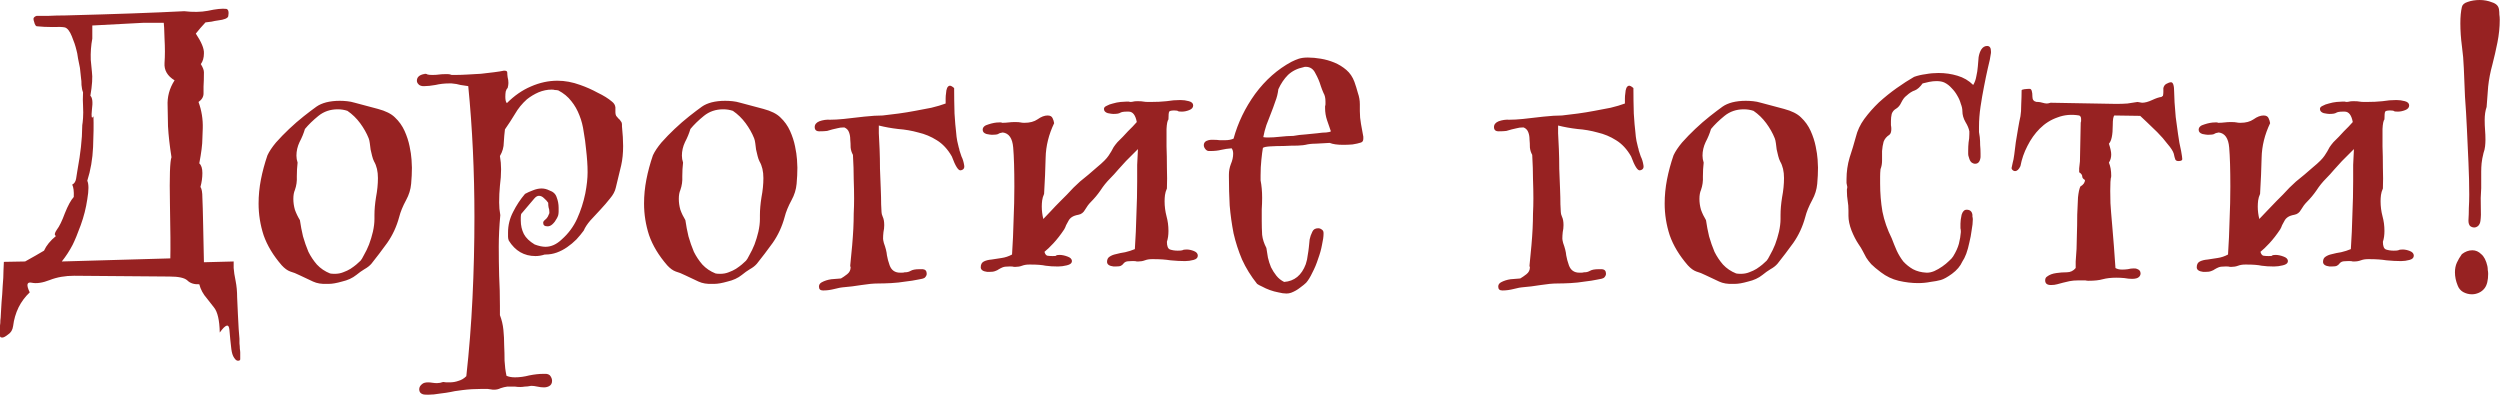 <?xml version="1.0" encoding="UTF-8"?> <svg xmlns="http://www.w3.org/2000/svg" width="6473" height="1022" viewBox="0 0 6473 1022" fill="none"><path d="M441 669C441.667 643 441.333 595.667 440 527C438.667 457.667 440 417.667 444 407C439.333 377.667 436.333 351 435 327C434.333 303 434 285.667 434 275C432.667 251 438.667 228.667 452 208C433.333 196.667 424.667 181.667 426 163C427.333 144.333 427.333 123.333 426 100C425.333 76 424.667 62.333 424 59H372L239 66C239 76.667 239 88 239 100C235.667 117.333 234.333 135.667 235 155C235.667 161.667 236.667 172 238 186C240 200 238.667 220.667 234 248C239.333 252.667 240.667 264.667 238 284C236 303.333 237.333 309 242 301C242.667 323.667 242.333 350.333 241 381C239.667 411.667 234.667 440.667 226 468C230 476.667 230 492.667 226 516C222.667 538.667 217 561 209 583C201 605 194 622 188 634C180 649.333 170.667 663.667 160 677L441 669ZM507 87C521.667 109 528.667 126 528 138C528 149.333 525.333 158.667 520 166C525.333 174.667 528 181.667 528 187C528 201.667 527.667 214 527 224C527 226.667 527 232.667 527 242C527 250.667 522.667 258 514 264C522 286 525.667 308.667 525 332C525 334.667 524.667 343.667 524 359C524 373.667 521.333 395 516 423C521.333 427.667 524 436 524 448C524 460 522.333 472 519 484C522.333 488.667 524 498 524 512C524.667 525.333 525.333 549 526 583C526.667 617 527.333 649 528 679L605 677C605 679 605 684.667 605 694C605.667 703.333 607.333 714.333 610 727C612.667 740.333 614 754.667 614 770C614.667 785.333 615.333 800 616 814C616.667 828 617.333 840.667 618 852C618.667 863.333 619.333 871.667 620 877C620 880.333 620 884.333 620 889C620.667 894.333 621 899 621 903C621.667 907 622 910.333 622 913C622 916.333 622 917.667 622 917C622 923 622 927.333 622 930C622 932.667 620 934 616 934C612.667 934 609.333 931.333 606 926C602.667 921.333 600.333 914 599 904C597 887.333 595.333 870.667 594 854C592.667 837.333 584.333 839.667 569 861C568.333 829 563.333 807.333 554 796C545.333 784.667 539.333 777 536 773C526 761.667 519.333 749.333 516 736C502.667 736.667 492.333 733.333 485 726C477.667 719.333 462.333 716 439 716L192 714C168.667 714 147.667 717.667 129 725C110.333 732.333 94.667 734.667 82 732C69.333 729.333 67.667 737.667 77 757C65 768.333 55.333 781.333 48 796C40.667 811.333 36 827.333 34 844C32.667 854 28.333 861.333 21 866C14.333 871.333 9.333 874 6 874C2 874 3.7998e-07 872.667 3.7998e-07 870C3.7998e-07 867.333 3.7998e-07 863 3.7998e-07 857C3.7998e-07 857.667 3.7998e-07 856.333 3.7998e-07 853C3.7998e-07 850.333 3.7998e-07 847 3.7998e-07 843C0.667 839 1 834.333 1 829C1.667 824.333 2 820.333 2 817C2.667 809 3.333 797.667 4 783C5.333 769 6.333 754.667 7 740C8.333 725.333 9 712.333 9 701C9.667 689 10 681.333 10 678L65 677C84.333 666.333 100.667 657 114 649C120 635.667 130.333 623 145 611C140.333 609 141 603.667 147 595C153.667 586.333 160.667 572 168 552C176 532 183.667 518 191 510C191.667 495.333 190.333 484.667 187 478C192.333 475.333 195.667 470.333 197 463C198.333 455 199.333 448.667 200 444C202.667 428.667 204.667 416.667 206 408C208.667 390.667 210.667 372.333 212 353C212 346.333 212.333 336.667 213 324C213.667 320.667 214.333 314.667 215 306C215.667 297.333 215.667 286.333 215 273C214.333 265 214.333 253.667 215 239C213 234.333 211.667 228 211 220C211 212 210.667 206.667 210 204C209.333 196.667 208.333 187.333 207 176C205.667 169.333 204 161 202 151C200.667 141 199.333 134 198 130C195.333 118.667 191.333 106.667 186 94C180.667 80.667 174.667 73 168 71C162 69.667 151.333 69.333 136 70C121.333 70 107.667 69.333 95 68C93 67.333 91.333 65.333 90 62C88.667 58 87.667 54.667 87 52C85.667 46.667 88.333 43 95 41H98C105.333 41 115 41 127 41C139.667 40.333 153.333 40 168 40C296.667 36.667 399.667 33 477 29C499.667 31.667 520 31.333 538 28C559.333 23.333 575.333 21.667 586 23C591.333 24.333 593 30.667 591 42C589.667 47.333 580.667 51 564 53C558.667 53.667 553.333 54.667 548 56C542.667 56.667 537.333 57.333 532 58C522.667 68 514.333 77.667 507 87ZM978.531 461C978.531 443.667 975.198 429.333 968.531 418C966.531 414 964.865 409.333 963.531 404C962.198 398.667 960.865 393 959.531 387C958.865 381 958.198 375.667 957.531 371C956.865 365.667 955.865 361.333 954.531 358C949.198 344.667 941.865 331.667 932.531 319C923.198 306.333 912.198 295.667 899.531 287C891.531 284.333 883.198 283 874.531 283C855.198 283 838.531 288.667 824.531 300C810.531 311.333 798.865 322.667 789.531 334C786.198 345.333 781.531 356.667 775.531 368C770.198 379.333 767.531 391 767.531 403C767.531 409 768.531 415 770.531 421C769.198 432.333 768.531 444.333 768.531 457C769.198 469 767.531 480.667 763.531 492C760.865 498 759.531 505.667 759.531 515C759.531 524.333 760.865 533.667 763.531 543C766.865 552.333 771.198 561.333 776.531 570C778.531 584 781.198 598 784.531 612C788.531 626 793.198 639.333 798.531 652C804.531 664 811.865 675 820.531 685C829.865 695 841.198 702.667 854.531 708C857.198 708.667 861.198 709 866.531 709C874.531 709 881.865 707.667 888.531 705C895.865 702.333 902.198 699.333 907.531 696C913.531 692 918.531 688.333 922.531 685C927.198 681 930.865 677.667 933.531 675C935.531 673 938.531 668 942.531 660C947.198 652 951.531 643 955.531 633C959.531 622.333 962.865 611.333 965.531 600C968.198 588 969.531 577 969.531 567V563V557C969.531 543 970.865 527.667 973.531 511C976.865 493.667 978.531 477 978.531 461ZM1066.53 434C1066.53 447.333 1065.86 461.333 1064.53 476C1063.2 490.667 1058.86 504.667 1051.53 518C1042.86 534 1036.86 548.667 1033.53 562C1026.86 586.667 1016.53 609 1002.53 629C988.531 648.333 974.865 666.333 961.531 683C956.865 688.333 950.865 693 943.531 697C936.865 701 929.865 706 922.531 712C912.531 720 900.198 725.667 885.531 729C871.531 733 860.198 735 851.531 735H846.531C832.531 735.667 820.531 733.667 810.531 729C801.198 724.333 789.865 719 776.531 713C767.198 708.333 758.865 705 751.531 703C744.198 700.333 736.865 695 729.531 687C707.531 661.667 691.865 635.667 682.531 609C673.865 582.333 669.531 555 669.531 527C669.531 506.333 671.531 485.667 675.531 465C679.531 444.333 685.198 423.333 692.531 402C697.198 392 704.531 381 714.531 369C725.198 357 736.531 345.333 748.531 334C761.198 322 773.865 311 786.531 301C799.198 291 810.198 282.667 819.531 276C826.198 271.333 834.531 267.667 844.531 265C855.198 262.333 866.865 261 879.531 261C885.531 261 891.865 261.333 898.531 262C905.198 262.667 911.865 264 918.531 266C938.531 271.333 958.531 276.667 978.531 282C998.531 287.333 1013.2 294.667 1022.53 304C1033.2 314 1041.53 325.667 1047.53 339C1053.53 352.333 1057.86 365.667 1060.53 379C1063.2 391.667 1064.86 403 1065.53 413C1066.2 423 1066.53 430 1066.53 434ZM1613.4 378C1613.4 396.667 1611.73 413.333 1608.4 428C1605.07 442.667 1600.4 462 1594.4 486C1592.4 495.333 1587.4 504.667 1579.4 514C1572.07 523.333 1563.73 533 1554.4 543C1545.73 552.333 1537.07 561.667 1528.4 571C1520.4 580.333 1514.73 589 1511.4 597C1506.07 604.333 1499.73 612 1492.4 620C1485.07 627.333 1477.07 634 1468.4 640C1459.73 646 1450.73 650.667 1441.4 654C1432.07 657.333 1422.4 659 1412.4 659H1410.4C1406.4 660.333 1402.4 661.333 1398.4 662C1394.4 662.667 1390.4 663 1386.4 663C1357.07 663 1334.07 649.667 1317.4 623C1316.07 619.667 1315.4 616.333 1315.4 613C1315.4 609 1315.4 605.333 1315.4 602C1315.4 583.333 1319.73 565.667 1328.4 549C1337.07 531.667 1347.4 516 1359.4 502C1365.4 498.667 1372.07 495.667 1379.4 493C1387.4 489.667 1395.07 488 1402.4 488C1409.07 488 1415.73 489.667 1422.4 493C1432.4 496.333 1438.73 502.333 1441.4 511C1444.73 519.667 1446.4 528.667 1446.4 538C1446.4 541.333 1446.4 544.667 1446.4 548C1446.4 550.667 1446.07 553.667 1445.4 557C1444.07 561.667 1441.07 567.333 1436.4 574C1431.73 580 1427.4 583.667 1423.4 585C1422.07 585.667 1420.07 586 1417.4 586C1410.07 586 1406.4 583 1406.4 577C1406.4 574.333 1407.73 572 1410.4 570C1414.4 566.667 1417.07 563.667 1418.4 561C1419.73 558.333 1421.07 555.333 1422.4 552V549C1422.4 544.333 1421.73 540.333 1420.4 537C1419.73 533.667 1419.4 529.667 1419.4 525C1416.73 521 1413.07 517 1408.4 513C1404.4 509 1400.07 507 1395.4 507C1391.4 507 1387.4 509.333 1383.4 514L1349.4 554C1348.73 557.333 1348.4 560.333 1348.4 563C1348.4 565 1348.4 567.667 1348.4 571C1348.4 583.667 1351.07 595.333 1356.4 606C1361.73 616 1371.07 625 1384.4 633C1395.07 637 1404.4 639 1412.4 639C1427.07 639 1441.07 632.667 1454.4 620C1471.73 604.667 1485.07 586.667 1494.4 566C1503.73 545.333 1510.73 523.667 1515.4 501C1519.4 480.333 1521.4 462 1521.4 446C1521.4 436.667 1521.07 427.333 1520.4 418C1519.73 408 1518.73 397.333 1517.4 386C1516.07 371.333 1514.07 356.667 1511.4 342C1509.4 326.667 1505.73 312.333 1500.4 299C1495.07 285 1488.07 272.667 1479.4 262C1470.73 250.667 1459.4 241.333 1445.4 234C1442.07 233.333 1439.07 233 1436.4 233C1434.4 232.333 1431.73 232 1428.4 232C1417.07 232 1405.73 234.333 1394.4 239C1383.73 243.667 1373.73 249.667 1364.4 257C1351.73 268.333 1341.4 281 1333.4 295C1325.4 308.333 1316.73 321.667 1307.4 335C1306.07 345.667 1305.07 357 1304.4 369C1304.4 381 1301.07 392.667 1294.4 404C1296.4 415.333 1297.4 426.667 1297.4 438C1297.4 452 1296.4 466.333 1294.4 481C1293.07 495 1292.4 509.333 1292.4 524C1292.4 535.333 1293.4 546.333 1295.4 557C1294.07 571 1293.07 585 1292.4 599C1291.73 612.333 1291.4 625.667 1291.4 639C1291.4 664.333 1291.73 689.333 1292.4 714C1293.73 738.667 1294.4 764.667 1294.4 792V816C1299.07 828 1302.07 840.667 1303.4 854C1304.73 867.333 1305.4 880.667 1305.4 894C1306.07 907.333 1306.4 920.667 1306.4 934C1307.07 947.333 1308.73 960.333 1311.4 973C1317.4 975.667 1324.73 977 1333.4 977C1345.4 977 1357.73 975.333 1370.4 972C1383.73 969.333 1395.73 968 1406.4 968H1414.4C1419.73 968.667 1423.4 970.667 1425.4 974C1428.07 978 1429.4 982 1429.4 986C1429.4 992.667 1426.73 997.333 1421.4 1000C1417.4 1002 1413.07 1003 1408.4 1003C1403.07 1003 1397.4 1002.33 1391.4 1001C1385.4 999.667 1380.07 999 1375.4 999C1368.73 1000.33 1363.07 1001 1358.4 1001C1354.4 1001.67 1350.73 1002 1347.4 1002C1342.07 1002 1337.4 1001.67 1333.4 1001C1330.07 1001 1325.73 1001 1320.4 1001H1313.4C1308.07 1001.67 1302.4 1003 1296.4 1005C1291.07 1007.67 1285.4 1009 1279.4 1009H1276.4C1271.73 1008.33 1267.07 1007.67 1262.4 1007C1257.73 1007 1252.73 1007 1247.4 1007C1230.07 1007 1213.4 1008 1197.4 1010C1181.4 1012 1171.07 1013.67 1166.4 1015C1159.73 1016.33 1150.73 1017.67 1139.4 1019C1128.07 1021 1117.73 1022 1108.4 1022C1101.73 1022 1097.4 1021.67 1095.4 1021C1088.73 1019 1085.4 1014.67 1085.4 1008C1085.4 1002.67 1088.07 998 1093.4 994C1096.73 991.333 1101.73 990 1108.4 990C1111.73 990 1115.4 990.333 1119.4 991C1123.4 991.667 1127.4 992 1131.4 992C1136.73 992 1142.07 991 1147.4 989C1150.73 989.667 1153.4 990 1155.4 990C1158.07 990 1161.07 990 1164.4 990C1172.4 990 1180.07 988.667 1187.4 986C1194.73 984 1201.4 980 1207.4 974C1214.73 908 1220.07 840.333 1223.4 771C1226.73 701.667 1228.4 632 1228.4 562C1228.4 503.333 1227.07 445.667 1224.4 389C1221.73 332.333 1217.73 277 1212.4 223C1206.4 222.333 1199.73 221.333 1192.4 220C1185.73 218 1178.07 216.667 1169.4 216H1162.4C1150.4 216 1138.73 217.333 1127.4 220C1116.07 222 1106.73 223 1099.4 223H1094.4C1089.07 222.333 1085.4 220.667 1083.4 218C1080.73 215.333 1079.4 212.333 1079.4 209C1079.4 200.333 1085.07 194.667 1096.4 192C1097.07 192 1097.73 192 1098.4 192C1099.07 191.333 1099.73 191 1100.4 191C1103.07 191 1105.4 191.667 1107.4 193C1110.07 193.667 1113.73 194 1118.4 194H1121.4C1126.73 194 1131.73 193.667 1136.4 193C1141.07 192.333 1146.07 192 1151.4 192C1154.73 192 1157.73 192 1160.4 192C1163.07 192 1166.07 192.667 1169.4 194H1181.4C1189.4 194 1199.07 193.667 1210.4 193C1221.73 192.333 1233.4 191.667 1245.4 191C1257.4 189.667 1268.73 188.333 1279.4 187C1290.07 185.667 1298.4 184.333 1304.4 183H1306.4C1311.07 183 1313.4 184.667 1313.4 188C1313.4 191.333 1313.73 195.333 1314.4 200C1315.73 204.667 1316.4 209.667 1316.4 215C1316.4 218.333 1315.73 222.667 1314.4 228C1312.4 229.333 1310.73 232.333 1309.4 237C1308.73 241 1308.4 245.667 1308.4 251C1308.4 254.333 1308.73 257.667 1309.4 261C1310.07 263.667 1311.07 265.667 1312.4 267C1331.73 247.667 1352.4 233.333 1374.4 224C1397.07 214 1420.07 209 1443.4 209C1462.73 209 1482.4 212.667 1502.4 220C1517.73 225.333 1532.73 232 1547.4 240C1562.73 247.333 1575.07 255 1584.4 263C1589.73 267 1592.73 272 1593.4 278V282V290V291C1593.4 294.333 1594.07 297.333 1595.4 300C1597.4 302 1599.4 304.333 1601.4 307C1604.07 309 1606.07 311.333 1607.4 314C1609.4 316 1610.4 319 1610.4 323V327C1612.4 347 1613.4 364 1613.4 378ZM1976.58 461C1976.58 443.667 1973.24 429.333 1966.58 418C1964.58 414 1962.91 409.333 1961.58 404C1960.24 398.667 1958.91 393 1957.58 387C1956.91 381 1956.24 375.667 1955.58 371C1954.91 365.667 1953.91 361.333 1952.58 358C1947.24 344.667 1939.91 331.667 1930.58 319C1921.24 306.333 1910.24 295.667 1897.58 287C1889.58 284.333 1881.24 283 1872.58 283C1853.24 283 1836.58 288.667 1822.58 300C1808.58 311.333 1796.91 322.667 1787.58 334C1784.24 345.333 1779.58 356.667 1773.58 368C1768.24 379.333 1765.58 391 1765.58 403C1765.58 409 1766.58 415 1768.58 421C1767.24 432.333 1766.58 444.333 1766.58 457C1767.24 469 1765.58 480.667 1761.58 492C1758.91 498 1757.58 505.667 1757.58 515C1757.58 524.333 1758.91 533.667 1761.58 543C1764.91 552.333 1769.24 561.333 1774.58 570C1776.58 584 1779.24 598 1782.58 612C1786.58 626 1791.24 639.333 1796.58 652C1802.58 664 1809.91 675 1818.58 685C1827.91 695 1839.24 702.667 1852.58 708C1855.24 708.667 1859.24 709 1864.58 709C1872.58 709 1879.91 707.667 1886.58 705C1893.91 702.333 1900.24 699.333 1905.58 696C1911.58 692 1916.58 688.333 1920.58 685C1925.24 681 1928.91 677.667 1931.58 675C1933.58 673 1936.58 668 1940.58 660C1945.24 652 1949.58 643 1953.58 633C1957.58 622.333 1960.91 611.333 1963.58 600C1966.24 588 1967.58 577 1967.58 567V563V557C1967.58 543 1968.91 527.667 1971.58 511C1974.91 493.667 1976.58 477 1976.58 461ZM2064.58 434C2064.58 447.333 2063.91 461.333 2062.58 476C2061.24 490.667 2056.91 504.667 2049.58 518C2040.91 534 2034.91 548.667 2031.58 562C2024.91 586.667 2014.58 609 2000.58 629C1986.58 648.333 1972.91 666.333 1959.58 683C1954.91 688.333 1948.91 693 1941.58 697C1934.91 701 1927.91 706 1920.58 712C1910.58 720 1898.24 725.667 1883.58 729C1869.58 733 1858.24 735 1849.58 735H1844.58C1830.58 735.667 1818.58 733.667 1808.58 729C1799.24 724.333 1787.91 719 1774.58 713C1765.24 708.333 1756.91 705 1749.58 703C1742.24 700.333 1734.91 695 1727.58 687C1705.58 661.667 1689.91 635.667 1680.58 609C1671.91 582.333 1667.58 555 1667.58 527C1667.58 506.333 1669.58 485.667 1673.58 465C1677.58 444.333 1683.24 423.333 1690.58 402C1695.24 392 1702.58 381 1712.58 369C1723.24 357 1734.58 345.333 1746.58 334C1759.24 322 1771.91 311 1784.58 301C1797.24 291 1808.24 282.667 1817.58 276C1824.24 271.333 1832.58 267.667 1842.58 265C1853.24 262.333 1864.91 261 1877.58 261C1883.58 261 1889.91 261.333 1896.58 262C1903.24 262.667 1909.91 264 1916.58 266C1936.58 271.333 1956.58 276.667 1976.58 282C1996.58 287.333 2011.24 294.667 2020.58 304C2031.24 314 2039.58 325.667 2045.58 339C2051.58 352.333 2055.91 365.667 2058.58 379C2061.24 391.667 2062.91 403 2063.58 413C2064.24 423 2064.58 430 2064.58 434ZM2275.45 325C2275.45 327 2275.45 333.667 2275.45 345C2276.11 356.333 2276.78 370 2277.45 386C2278.11 402 2278.45 419 2278.45 437C2279.11 455 2279.78 472 2280.45 488C2281.11 504 2281.45 517.667 2281.45 529C2282.11 540.333 2282.45 547 2282.45 549C2282.45 552.333 2283.45 556.333 2285.45 561C2288.11 566.333 2289.45 573.667 2289.45 583C2289.45 589 2288.78 595 2287.45 601C2286.78 607 2286.45 612.667 2286.45 618C2286.45 620 2287.11 623.667 2288.45 629C2293.11 641.667 2295.78 652.333 2296.45 661C2297.78 669 2300.11 677.667 2303.45 687C2308.11 699.667 2317.11 706 2330.45 706C2331.78 706 2333.45 706 2335.45 706C2338.11 706 2340.45 705.667 2342.45 705H2344.45C2349.11 705 2353.78 703.667 2358.45 701C2363.11 698.333 2370.45 697 2380.45 697H2389.45C2396.11 697.667 2399.45 701.667 2399.45 709C2399.45 712.333 2397.78 715.667 2394.45 719C2391.78 721 2385.78 722.667 2376.45 724C2367.11 726 2356.45 727.667 2344.45 729C2332.45 731 2320.11 732.333 2307.45 733C2294.78 733.667 2283.45 734 2273.45 734C2261.45 734 2247.11 735.333 2230.45 738C2214.45 740.667 2198.11 742.667 2181.45 744C2178.78 744 2172.11 745.333 2161.45 748C2150.78 750.667 2141.45 752 2133.45 752H2130.45C2123.78 752 2120.45 748.667 2120.45 742C2120.45 737.333 2122.78 733.667 2127.45 731C2134.78 727 2143.11 724.333 2152.45 723C2161.78 722.333 2170.11 721.667 2177.45 721C2182.11 718.333 2187.45 714.667 2193.45 710C2199.45 705.333 2202.45 699.333 2202.45 692C2202.45 690.667 2202.11 690 2201.45 690C2201.45 689.333 2201.45 688.333 2201.45 687C2203.45 667.667 2205.11 650.333 2206.45 635C2207.78 619.667 2208.78 605.333 2209.45 592C2210.11 578 2210.45 565 2210.45 553C2211.11 540.333 2211.45 527.333 2211.45 514C2211.45 498.667 2211.11 482 2210.45 464C2210.45 445.333 2209.78 424.333 2208.45 401C2205.11 395 2203.11 388.667 2202.45 382C2202.45 374.667 2202.11 367.667 2201.45 361C2201.45 354.333 2200.45 348.333 2198.45 343C2196.45 337 2192.45 332.667 2186.45 330H2183.45C2178.11 330 2173.11 330.667 2168.45 332C2164.45 332.667 2160.11 333.667 2155.45 335C2151.45 336.333 2146.78 337.667 2141.45 339C2136.11 339.667 2129.45 340 2121.45 340C2113.45 340 2109.45 336.333 2109.45 329C2109.45 322.333 2113.45 317.333 2121.45 314C2130.78 310.667 2140.11 309.333 2149.45 310C2159.45 310 2171.11 309.333 2184.45 308C2201.78 306 2219.45 304 2237.45 302C2256.11 300 2272.11 299 2285.45 299C2298.11 297.667 2311.78 296 2326.45 294C2341.11 292 2355.45 289.667 2369.45 287C2384.11 284.333 2398.11 281.667 2411.45 279C2425.45 275.667 2437.78 272 2448.45 268C2448.45 263.333 2448.45 259 2448.45 255C2448.45 250.333 2448.78 246 2449.45 242C2450.11 230 2453.11 223.333 2458.45 222C2461.11 221.333 2465.11 223.333 2470.45 228C2470.45 250 2470.78 272 2471.45 294C2472.78 315.333 2474.11 331 2475.45 341C2476.11 350.333 2477.11 358.333 2478.45 365C2479.78 371.667 2481.11 377.333 2482.45 382C2483.11 383.333 2483.78 386 2484.45 390C2485.78 393.333 2487.45 398.333 2489.45 405C2492.78 411.667 2495.11 419.333 2496.45 428C2497.78 435.333 2494.78 439.667 2487.45 441C2481.45 442.333 2473.78 430.333 2464.45 405C2453.78 386.333 2440.78 372.333 2425.45 363C2410.78 353.667 2394.78 347 2377.45 343C2360.78 338.333 2343.45 335.333 2325.45 334C2308.11 332 2291.45 329 2275.45 325ZM3025.37 309C3022.7 312.333 3021.03 320.667 3020.37 334C3020.37 346.667 3020.37 361.667 3020.37 379C3021.03 396.333 3021.37 414.667 3021.37 434C3022.03 453.333 3022.03 471.333 3021.37 488C3018.7 494 3017.03 499.667 3016.37 505C3015.7 510.333 3015.37 515.667 3015.37 521C3015.37 534.333 3017.03 547.333 3020.37 560C3023.7 572 3025.37 584.667 3025.37 598C3025.37 608.667 3024.03 618 3021.37 626C3021.37 637.333 3024.03 644 3029.37 646C3035.37 648 3042.03 649 3049.37 649C3055.37 649 3059.37 648.667 3061.37 648C3063.37 646.667 3067.03 646 3072.37 646C3078.37 646 3084.7 647.333 3091.37 650C3098.03 652.667 3101.37 656.667 3101.37 662C3101.37 667.333 3097.7 671 3090.37 673C3083.03 675 3075.7 676 3068.37 676C3056.37 676 3043.7 675.333 3030.37 674C3017.7 672 3003.37 671 2987.37 671H2982.37C2975.7 671 2969.7 672 2964.37 674C2959.03 676 2953.37 677 2947.37 677H2943.37C2941.37 676.333 2939.03 676 2936.37 676C2934.37 676 2932.37 676 2930.37 676C2922.37 676 2917.03 676.667 2914.37 678C2911.7 679.333 2909.7 681 2908.37 683C2907.03 685 2905.03 686.667 2902.37 688C2900.37 689.333 2895.7 690 2888.37 690H2883.37C2872.03 688.667 2866.37 684.667 2866.37 678C2866.37 672 2868.37 667.667 2872.37 665C2877.03 661.667 2882.7 659.333 2889.37 658C2896.7 656 2904.7 654.333 2913.37 653C2922.03 651 2930.37 648.333 2938.37 645C2940.37 615 2941.7 585.333 2942.37 556C2943.7 526 2944.37 497 2944.37 469C2944.37 454.333 2944.37 440.333 2944.37 427C2945.03 413 2945.7 399.333 2946.37 386L2915.37 417C2910.03 423 2903.37 430.333 2895.37 439C2888.03 447.667 2881.03 455.333 2874.37 462C2865.03 471.333 2856.7 481.667 2849.37 493C2842.03 503.667 2833.7 513.667 2824.37 523C2819.03 528.333 2814.03 535 2809.37 543C2805.37 550.333 2799.7 554.667 2792.37 556C2785.03 557.333 2779.37 559.333 2775.37 562C2771.37 564.667 2768.37 568 2766.37 572C2764.37 575.333 2762.37 579 2760.37 583C2759.03 587 2757.37 590.667 2755.37 594C2746.03 608 2736.7 620 2727.37 630C2718.7 639.333 2711.03 646.667 2704.37 652C2705.7 657.333 2708.03 660.667 2711.37 662C2715.37 662.667 2720.03 663 2725.37 663C2731.37 663 2734.37 662.667 2734.37 662C2735.03 660.667 2738.03 660 2743.37 660C2749.37 660 2756.03 661.333 2763.37 664C2771.37 666.667 2775.37 670.667 2775.37 676C2775.37 681.333 2771.03 685 2762.37 687C2754.37 689 2746.7 690 2739.37 690C2727.37 690 2716.7 689.333 2707.37 688C2698.03 686 2685.37 685 2669.37 685H2664.37C2657.7 685 2651.7 686 2646.37 688C2641.03 690 2635.37 691 2629.37 691H2625.37C2623.37 690.333 2621.03 690 2618.37 690C2616.37 690 2614.37 690 2612.37 690C2605.03 690 2599.7 690.667 2596.37 692C2593.03 693.333 2589.7 695 2586.37 697C2583.7 699 2580.37 700.667 2576.37 702C2573.03 703.333 2568.03 704 2561.37 704H2556.37C2545.03 702.667 2539.37 698.667 2539.37 692C2539.37 684.667 2542.03 679.667 2547.37 677C2552.7 674.333 2559.37 672.667 2567.37 672C2575.37 670.667 2584.03 669.333 2593.37 668C2602.7 666.667 2611.7 663.667 2620.37 659C2622.37 629 2623.7 599.333 2624.37 570C2625.7 540 2626.37 511 2626.37 483C2626.37 439 2625.37 405.333 2623.37 382C2621.37 358 2612.37 345 2596.37 343C2591.03 343.667 2587.03 345 2584.37 347C2581.7 348.333 2576.37 349 2568.37 349C2565.7 349 2561.03 348.333 2554.37 347C2547.7 345 2544.37 341.333 2544.37 336C2544.37 329.333 2549.37 324.667 2559.37 322C2569.37 318.667 2578.37 317 2586.37 317H2593.37C2594.03 317.667 2593.7 318 2592.37 318H2594.37C2600.37 318 2606.03 317.667 2611.37 317C2616.7 316.333 2622.03 316 2627.37 316C2634.7 316 2639.7 316.333 2642.37 317C2645.03 317.667 2648.37 318 2652.37 318C2666.37 318 2677.7 315 2686.37 309C2695.7 302.333 2704.37 299 2712.37 299C2719.03 299 2723.37 301.333 2725.37 306C2727.37 310 2728.7 314.333 2729.37 319C2715.37 348.333 2708.03 378 2707.37 408C2706.7 437.333 2705.37 468.667 2703.37 502C2700.7 508 2699.03 513.667 2698.37 519C2697.7 524.333 2697.37 529.667 2697.37 535C2697.37 540.333 2697.7 545.667 2698.37 551C2699.03 556.333 2700.03 561.667 2701.37 567C2707.37 561 2714.03 554 2721.37 546C2728.7 538 2737.03 529.333 2746.37 520C2751.7 514.667 2757.03 509.333 2762.37 504C2767.7 498 2773.37 492 2779.37 486C2784.03 481.333 2789.7 476 2796.37 470C2803.7 464 2811.03 458 2818.37 452C2826.37 445.333 2833.7 439 2840.37 433C2847.7 427 2854.03 421.333 2859.37 416C2864.03 411.333 2867.7 407 2870.37 403C2873.03 399 2875.37 395.333 2877.37 392C2879.37 388 2881.37 384.333 2883.37 381C2886.03 377 2889.37 372.667 2893.37 368C2898.7 362.667 2903.37 358 2907.37 354C2912.03 349.333 2916.37 344.667 2920.37 340C2925.03 335.333 2929.03 331.333 2932.37 328C2936.37 324 2940.03 320 2943.37 316C2940.03 298 2933.03 289 2922.37 289H2917.37C2909.37 289 2903.7 290 2900.37 292C2897.7 294 2891.7 295 2882.37 295C2879.7 295 2875.03 294.333 2868.37 293C2861.7 291 2858.37 287.333 2858.37 282C2858.37 278.667 2860.7 276 2865.37 274C2870.03 271.333 2875.37 269.333 2881.37 268C2888.03 266 2894.7 264.667 2901.37 264C2908.03 263.333 2913.37 263 2917.37 263H2924.37C2925.03 263.667 2924.7 264 2923.37 264C2929.37 264 2933.03 263.667 2934.37 263C2936.37 262.333 2940.03 262 2945.37 262C2952.7 262 2957.7 262.333 2960.37 263C2963.7 263.667 2968.03 264 2973.37 264H2978.37C2994.37 264 3008.37 263.333 3020.37 262C3032.37 260 3044.37 259 3056.37 259C3063.7 259 3071.03 260 3078.37 262C3085.7 264 3089.37 267.667 3089.37 273C3089.37 278.333 3086.03 282.333 3079.37 285C3072.7 287.667 3066.37 289 3060.37 289C3055.03 289 3051.7 288.667 3050.37 288C3049.7 286.667 3046.37 286 3040.37 286C3033.03 286 3028.7 287 3027.37 289C3026.03 291 3025.37 297.667 3025.37 309ZM3445.91 340C3442.57 330.667 3439.24 321 3435.91 311C3432.57 301 3430.91 290.667 3430.91 280C3430.91 278.667 3430.91 277 3430.91 275C3431.57 273 3431.91 271.333 3431.91 270V263C3431.91 253.667 3430.24 246.333 3426.91 241C3424.24 235 3421.91 229 3419.91 223C3416.57 211.667 3411.91 200.667 3405.91 190C3400.57 178.667 3392.24 173 3380.91 173C3378.24 173 3376.24 173.333 3374.91 174C3358.91 177.333 3345.57 184 3334.91 194C3324.91 204 3316.57 216.333 3309.91 231C3308.57 242.333 3305.91 253 3301.91 263C3298.57 273 3294.91 283 3290.91 293C3286.91 303 3282.91 313.333 3278.91 324C3275.57 334 3272.91 344.333 3270.91 355C3272.91 355.667 3276.91 356 3282.91 356C3292.24 356 3302.91 355.333 3314.91 354C3327.57 352.667 3337.57 352 3344.91 352H3347.91C3358.57 350 3369.57 348.667 3380.91 348C3392.24 346.667 3402.24 345.667 3410.91 345C3420.24 343.667 3427.91 343 3433.91 343C3440.57 342.333 3444.57 341.333 3445.91 340ZM3529.91 359C3529.91 364.333 3527.91 367.667 3523.91 369C3517.91 371 3510.57 372.667 3501.91 374C3493.91 374.667 3485.91 375 3477.91 375C3462.57 375 3450.91 373.333 3442.91 370C3428.91 370.667 3416.91 371.333 3406.91 372C3396.91 372 3387.91 373 3379.91 375C3377.91 375.667 3371.24 376.333 3359.91 377C3348.57 377 3336.57 377.333 3323.91 378C3311.24 378 3299.57 378.333 3288.91 379C3278.24 379.667 3271.91 381 3269.91 383C3268.57 390.333 3267.24 400.667 3265.91 414C3264.57 426.667 3263.91 440 3263.91 454V467C3266.57 480.333 3267.91 495.333 3267.91 512C3267.91 522 3267.57 532 3266.91 542C3266.91 552 3266.91 562 3266.91 572C3266.91 584 3267.24 596 3267.91 608C3269.24 619.333 3272.91 630.667 3278.91 642C3280.24 650 3281.57 658.333 3282.91 667C3284.91 675.667 3287.57 684 3290.91 692C3294.91 700 3299.57 707.333 3304.91 714C3310.24 720.667 3316.91 726 3324.91 730C3351.57 728 3370.24 712.667 3380.91 684C3383.57 676 3385.24 668.333 3385.91 661C3387.24 653.667 3388.24 646.667 3388.91 640C3389.57 632.667 3390.24 626 3390.91 620C3392.24 613.333 3394.57 606.667 3397.91 600C3400.57 594 3405.57 591 3412.91 591C3416.24 591 3419.24 592 3421.91 594C3425.24 596 3426.91 599 3426.91 603V606C3426.91 612.667 3425.57 622 3422.91 634C3420.91 645.333 3417.57 657.333 3412.91 670C3408.91 682.667 3403.91 694.667 3397.91 706C3392.57 717.333 3387.24 726 3381.91 732C3378.57 735.333 3373.24 739.667 3365.91 745C3359.24 750.333 3351.57 754.667 3342.91 758C3338.91 759.333 3334.91 760 3330.91 760C3324.91 760 3317.91 759 3309.91 757C3302.57 755.667 3295.24 753.667 3287.91 751C3280.57 748.333 3273.91 745.333 3267.91 742C3261.91 739.333 3257.57 737 3254.91 735C3238.91 715 3225.91 694 3215.91 672C3206.57 650 3199.24 627.333 3193.91 604C3189.24 580 3185.91 556 3183.91 532C3182.57 507.333 3181.91 482.667 3181.91 458V452C3181.91 442.667 3183.57 433.667 3186.91 425C3190.91 415.667 3192.91 406.667 3192.91 398C3192.91 392 3191.57 387.333 3188.91 384C3179.57 384.667 3170.57 386 3161.91 388C3153.91 390 3144.91 391 3134.91 391H3129.91C3126.57 391 3123.57 389.333 3120.91 386C3118.24 382.667 3116.91 379.333 3116.91 376C3116.91 369.333 3120.91 365 3128.91 363C3131.57 362.333 3133.91 362 3135.91 362C3138.57 362 3140.91 362 3142.91 362C3148.24 362 3153.24 362.333 3157.91 363C3162.57 363 3167.24 363 3171.91 363C3180.57 363 3187.91 361.667 3193.91 359C3205.24 317.667 3223.91 279 3249.91 243C3276.57 207 3307.91 179.333 3343.91 160C3350.57 156.667 3356.91 154 3362.91 152C3369.57 150 3376.91 149 3384.91 149H3386.91C3396.91 149 3407.91 150 3419.91 152C3431.91 154 3443.57 157.333 3454.91 162C3466.24 166.667 3476.57 173 3485.91 181C3495.24 189 3502.24 199.333 3506.91 212C3510.24 221.333 3513.24 231 3515.91 241C3519.24 250.333 3520.91 260 3520.91 270V277V288C3520.91 299.333 3521.91 310.333 3523.91 321C3525.91 331.667 3527.91 342.667 3529.91 354V359ZM4034.23 325C4034.23 327 4034.23 333.667 4034.23 345C4034.9 356.333 4035.57 370 4036.23 386C4036.9 402 4037.23 419 4037.23 437C4037.9 455 4038.57 472 4039.23 488C4039.9 504 4040.23 517.667 4040.23 529C4040.9 540.333 4041.23 547 4041.23 549C4041.23 552.333 4042.23 556.333 4044.23 561C4046.9 566.333 4048.23 573.667 4048.23 583C4048.23 589 4047.57 595 4046.23 601C4045.57 607 4045.23 612.667 4045.23 618C4045.23 620 4045.9 623.667 4047.23 629C4051.9 641.667 4054.57 652.333 4055.23 661C4056.57 669 4058.9 677.667 4062.23 687C4066.9 699.667 4075.9 706 4089.23 706C4090.57 706 4092.23 706 4094.23 706C4096.9 706 4099.23 705.667 4101.23 705H4103.23C4107.9 705 4112.57 703.667 4117.23 701C4121.9 698.333 4129.23 697 4139.23 697H4148.23C4154.9 697.667 4158.23 701.667 4158.23 709C4158.23 712.333 4156.57 715.667 4153.23 719C4150.57 721 4144.57 722.667 4135.23 724C4125.9 726 4115.23 727.667 4103.23 729C4091.23 731 4078.9 732.333 4066.23 733C4053.57 733.667 4042.23 734 4032.23 734C4020.23 734 4005.9 735.333 3989.23 738C3973.23 740.667 3956.9 742.667 3940.23 744C3937.57 744 3930.9 745.333 3920.23 748C3909.57 750.667 3900.23 752 3892.23 752H3889.23C3882.57 752 3879.23 748.667 3879.23 742C3879.23 737.333 3881.57 733.667 3886.23 731C3893.57 727 3901.9 724.333 3911.23 723C3920.57 722.333 3928.9 721.667 3936.23 721C3940.9 718.333 3946.23 714.667 3952.23 710C3958.23 705.333 3961.23 699.333 3961.23 692C3961.23 690.667 3960.9 690 3960.23 690C3960.23 689.333 3960.23 688.333 3960.23 687C3962.23 667.667 3963.9 650.333 3965.23 635C3966.57 619.667 3967.57 605.333 3968.23 592C3968.9 578 3969.23 565 3969.23 553C3969.9 540.333 3970.23 527.333 3970.23 514C3970.23 498.667 3969.9 482 3969.23 464C3969.23 445.333 3968.57 424.333 3967.23 401C3963.9 395 3961.9 388.667 3961.23 382C3961.23 374.667 3960.9 367.667 3960.23 361C3960.23 354.333 3959.23 348.333 3957.23 343C3955.23 337 3951.23 332.667 3945.23 330H3942.23C3936.9 330 3931.9 330.667 3927.23 332C3923.23 332.667 3918.9 333.667 3914.23 335C3910.23 336.333 3905.57 337.667 3900.23 339C3894.9 339.667 3888.23 340 3880.23 340C3872.23 340 3868.23 336.333 3868.23 329C3868.23 322.333 3872.23 317.333 3880.23 314C3889.57 310.667 3898.9 309.333 3908.23 310C3918.23 310 3929.9 309.333 3943.23 308C3960.57 306 3978.23 304 3996.23 302C4014.9 300 4030.9 299 4044.23 299C4056.9 297.667 4070.57 296 4085.23 294C4099.9 292 4114.23 289.667 4128.23 287C4142.9 284.333 4156.9 281.667 4170.23 279C4184.23 275.667 4196.57 272 4207.23 268C4207.23 263.333 4207.23 259 4207.23 255C4207.23 250.333 4207.57 246 4208.23 242C4208.9 230 4211.9 223.333 4217.23 222C4219.9 221.333 4223.9 223.333 4229.23 228C4229.23 250 4229.57 272 4230.23 294C4231.57 315.333 4232.9 331 4234.23 341C4234.9 350.333 4235.9 358.333 4237.23 365C4238.57 371.667 4239.9 377.333 4241.23 382C4241.9 383.333 4242.57 386 4243.23 390C4244.57 393.333 4246.23 398.333 4248.23 405C4251.57 411.667 4253.9 419.333 4255.23 428C4256.57 435.333 4253.57 439.667 4246.23 441C4240.23 442.333 4232.57 430.333 4223.23 405C4212.57 386.333 4199.57 372.333 4184.23 363C4169.57 353.667 4153.57 347 4136.23 343C4119.57 338.333 4102.23 335.333 4084.23 334C4066.9 332 4050.23 329 4034.23 325ZM4619.16 461C4619.16 443.667 4615.82 429.333 4609.16 418C4607.16 414 4605.49 409.333 4604.16 404C4602.82 398.667 4601.49 393 4600.16 387C4599.49 381 4598.82 375.667 4598.16 371C4597.49 365.667 4596.49 361.333 4595.16 358C4589.82 344.667 4582.49 331.667 4573.16 319C4563.82 306.333 4552.82 295.667 4540.16 287C4532.16 284.333 4523.82 283 4515.16 283C4495.82 283 4479.16 288.667 4465.16 300C4451.16 311.333 4439.49 322.667 4430.16 334C4426.82 345.333 4422.16 356.667 4416.16 368C4410.82 379.333 4408.16 391 4408.16 403C4408.16 409 4409.16 415 4411.16 421C4409.82 432.333 4409.16 444.333 4409.16 457C4409.82 469 4408.16 480.667 4404.16 492C4401.49 498 4400.16 505.667 4400.16 515C4400.16 524.333 4401.49 533.667 4404.16 543C4407.49 552.333 4411.82 561.333 4417.16 570C4419.16 584 4421.82 598 4425.16 612C4429.16 626 4433.82 639.333 4439.16 652C4445.16 664 4452.49 675 4461.16 685C4470.49 695 4481.82 702.667 4495.16 708C4497.82 708.667 4501.82 709 4507.16 709C4515.16 709 4522.49 707.667 4529.16 705C4536.49 702.333 4542.82 699.333 4548.16 696C4554.16 692 4559.16 688.333 4563.16 685C4567.82 681 4571.49 677.667 4574.16 675C4576.16 673 4579.16 668 4583.16 660C4587.82 652 4592.16 643 4596.16 633C4600.16 622.333 4603.49 611.333 4606.16 600C4608.82 588 4610.16 577 4610.16 567V563V557C4610.16 543 4611.49 527.667 4614.16 511C4617.49 493.667 4619.16 477 4619.16 461ZM4707.16 434C4707.16 447.333 4706.49 461.333 4705.16 476C4703.82 490.667 4699.49 504.667 4692.16 518C4683.49 534 4677.49 548.667 4674.16 562C4667.49 586.667 4657.16 609 4643.16 629C4629.16 648.333 4615.49 666.333 4602.16 683C4597.49 688.333 4591.49 693 4584.16 697C4577.49 701 4570.49 706 4563.16 712C4553.16 720 4540.82 725.667 4526.16 729C4512.16 733 4500.82 735 4492.16 735H4487.16C4473.16 735.667 4461.16 733.667 4451.16 729C4441.82 724.333 4430.49 719 4417.16 713C4407.82 708.333 4399.49 705 4392.16 703C4384.82 700.333 4377.49 695 4370.16 687C4348.16 661.667 4332.49 635.667 4323.16 609C4314.49 582.333 4310.16 555 4310.16 527C4310.16 506.333 4312.16 485.667 4316.16 465C4320.16 444.333 4325.82 423.333 4333.16 402C4337.82 392 4345.16 381 4355.16 369C4365.82 357 4377.16 345.333 4389.16 334C4401.82 322 4414.49 311 4427.16 301C4439.82 291 4450.82 282.667 4460.16 276C4466.82 271.333 4475.16 267.667 4485.16 265C4495.82 262.333 4507.49 261 4520.16 261C4526.16 261 4532.49 261.333 4539.16 262C4545.82 262.667 4552.49 264 4559.16 266C4579.16 271.333 4599.16 276.667 4619.16 282C4639.16 287.333 4653.82 294.667 4663.16 304C4673.82 314 4682.16 325.667 4688.16 339C4694.16 352.333 4698.49 365.667 4701.16 379C4703.82 391.667 4705.49 403 4706.16 413C4706.82 423 4707.16 430 4707.16 434ZM5155.02 133V137C5153.69 147.667 5151.02 160.667 5147.02 176C5143.69 190.667 5140.36 206.667 5137.02 224C5133.69 240.667 5130.69 258 5128.02 276C5125.36 294 5124.02 311.333 5124.02 328C5124.02 332.667 5124.02 337.333 5124.02 342C5124.69 346 5125.36 350.333 5126.02 355C5126.69 361.667 5127.02 368.667 5127.02 376C5127.69 382.667 5128.02 389.667 5128.02 397V407C5126.69 418.333 5122.02 424 5114.02 424C5110.69 424 5107.36 422.667 5104.02 420C5101.36 417.333 5099.36 413.333 5098.02 408C5096.69 404.667 5096.02 401.667 5096.02 399C5096.02 396.333 5096.02 393.333 5096.02 390C5096.02 382.667 5096.36 375.667 5097.02 369C5098.36 362.333 5099.02 355 5099.02 347V340C5097.69 332.667 5094.36 324.667 5089.02 316C5083.69 306.667 5081.02 297.333 5081.02 288C5081.02 282 5079.69 275.667 5077.02 269C5075.02 261.667 5072.02 254.667 5068.02 248C5064.02 240.667 5059.02 234 5053.02 228C5047.69 222 5041.69 217.333 5035.02 214C5029.69 211.333 5022.69 210 5014.02 210C5008.02 210 5001.69 210.667 4995.02 212C4989.02 213.333 4983.36 214.667 4978.02 216C4971.36 225.333 4964.69 231.333 4958.02 234C4951.36 236 4944.02 240.667 4936.02 248C4931.36 251.333 4927.02 257 4923.02 265C4919.69 272.333 4915.36 277.667 4910.02 281C4904.02 284.333 4900.02 289 4898.02 295C4896.69 301 4896.02 307 4896.02 313C4896.02 316.333 4896.02 320 4896.02 324C4896.69 327.333 4897.02 330.667 4897.02 334C4897.02 341.333 4895.36 346.333 4892.02 349C4884.69 353.667 4879.69 359.667 4877.02 367C4875.02 374.333 4873.69 382.333 4873.02 391C4873.02 399 4873.02 407.333 4873.02 416C4873.02 424 4871.69 431.333 4869.02 438C4868.36 444.667 4868.02 451 4868.02 457C4868.02 463 4868.02 469 4868.02 475C4868.02 500.333 4870.02 524.667 4874.02 548C4878.69 571.333 4886.69 594.333 4898.02 617C4902.02 627.667 4906.36 638.333 4911.02 649C4915.69 659 4921.36 668.333 4928.02 677C4935.36 685 4943.69 691.667 4953.02 697C4963.02 702.333 4974.69 705.333 4988.02 706H4990.02C4995.36 706 5001.36 704.667 5008.02 702C5015.36 698.667 5022.36 694.667 5029.02 690C5035.69 685.333 5041.36 680.667 5046.02 676C5051.36 671.333 5055.02 667.333 5057.02 664C5064.36 652 5069.36 641 5072.02 631C5074.69 620.333 5076.36 610.333 5077.02 601V599C5077.02 596.333 5076.69 593.667 5076.02 591C5076.02 587.667 5076.02 583.667 5076.02 579C5076.02 573 5077.02 565.333 5079.02 556C5081.69 547.333 5086.02 543 5092.02 543C5100.69 543 5105.69 547.333 5107.02 556C5107.02 557.333 5107.02 559 5107.02 561C5107.69 563 5108.02 565.333 5108.02 568C5108.02 576 5107.02 585.333 5105.02 596C5103.69 606.667 5101.69 617.333 5099.02 628C5097.02 638 5094.36 647.667 5091.02 657C5087.69 665.667 5084.36 672.333 5081.02 677C5075.69 689 5066.69 699.667 5054.02 709C5042.02 717.667 5032.36 723 5025.02 725C5017.69 727 5008.69 728.667 4998.02 730C4988.02 732 4977.36 733 4966.02 733C4950.02 733 4933.36 731 4916.02 727C4899.36 723 4884.02 715.667 4870.02 705C4859.36 697 4851.02 690 4845.02 684C4839.69 678 4835.36 672.333 4832.02 667C4828.69 661 4825.69 655.333 4823.02 650C4820.36 644.667 4816.69 638.667 4812.02 632C4805.36 622 4799.36 610.333 4794.02 597C4788.69 583 4786.02 570.333 4786.02 559V554V545C4786.02 535.667 4785.36 527.333 4784.02 520C4782.69 512 4782.02 503.667 4782.02 495C4782.02 493.667 4782.02 492 4782.02 490C4782.69 488 4783.02 486 4783.02 484C4782.36 480.667 4781.69 477.333 4781.02 474C4781.02 470.667 4781.02 467.333 4781.02 464C4781.02 444.667 4783.69 426 4789.02 408C4795.02 390 4800.36 372.333 4805.02 355C4809.02 338.333 4816.36 322.667 4827.02 308C4838.36 292.667 4851.02 278.333 4865.02 265C4879.69 251.667 4895.02 239.333 4911.02 228C4927.02 216.667 4942.02 207 4956.02 199C4965.36 195.667 4975.36 193.333 4986.02 192C4996.69 190 5007.69 189 5019.02 189C5036.36 189 5052.69 191.333 5068.02 196C5084.02 200.667 5097.69 208.667 5109.02 220C5113.02 213.333 5115.69 206 5117.02 198C5119.02 189.333 5120.36 180.667 5121.02 172C5121.69 163.333 5122.36 155.333 5123.02 148C5124.36 140 5126.69 133.333 5130.02 128C5134.02 122 5139.02 119 5145.02 119C5151.69 119 5155.02 123.667 5155.02 133ZM5477.36 694C5482.03 696.667 5487.69 698 5494.36 698C5499.69 698 5504.69 697.667 5509.36 697C5514.69 695.667 5519.69 695 5524.36 695C5529.03 695 5531.69 695.333 5532.36 696C5539.03 698 5542.36 702 5542.36 708C5542.36 711.333 5541.03 714.333 5538.36 717C5535.03 720.333 5529.03 722 5520.36 722C5514.36 722 5507.69 721.333 5500.36 720C5493.69 719.333 5486.69 719 5479.36 719C5466.03 719 5454.36 720.333 5444.36 723C5435.03 725.667 5422.69 727 5407.36 727C5404.69 727 5402.03 726.667 5399.36 726C5397.36 726 5395.03 726 5392.36 726H5381.36C5372.69 726 5365.03 726.667 5358.36 728C5352.36 729.333 5346.69 730.667 5341.36 732C5336.69 733.333 5331.69 734.667 5326.36 736C5321.69 737.333 5316.36 738 5310.36 738C5300.36 738 5295.36 734 5295.36 726C5295.36 721.333 5297.03 718 5300.36 716C5306.36 711.333 5314.36 708.333 5324.36 707C5333.03 705.667 5342.03 705 5351.36 705C5360.69 705 5368.36 701.333 5374.36 694V677C5376.36 655 5377.36 633.667 5377.36 613C5378.03 592.333 5378.36 573.333 5378.36 556C5379.03 538.667 5379.69 523.667 5380.36 511C5381.69 498.333 5383.69 489 5386.36 483C5394.36 478.333 5398.36 472.667 5398.36 466C5393.69 463.333 5391.36 460.333 5391.36 457C5391.36 453 5388.69 449.333 5383.36 446C5383.36 443.333 5383.36 440 5383.36 436C5384.03 431.333 5384.69 425.333 5385.36 418L5387.36 319C5387.36 317 5387.69 315.333 5388.36 314V308C5388.36 303.333 5386.69 300.333 5383.36 299C5363.36 295.667 5344.69 297.333 5327.36 304C5310.03 310 5294.69 319.667 5281.36 333C5268.69 345.667 5258.03 360.667 5249.36 378C5240.69 394.667 5234.69 412 5231.36 430C5227.36 438.667 5222.69 443 5217.36 443C5216.03 443 5214.69 442.667 5213.36 442C5210.03 440 5208.36 437.667 5208.36 435C5208.36 435 5209.36 430.333 5211.36 421C5212.69 417 5214.03 410 5215.36 400C5216.69 390 5218.03 379.333 5219.36 368C5221.36 356 5223.36 344 5225.36 332C5227.36 320 5229.36 309.667 5231.36 301C5232.69 293.667 5233.36 283.333 5233.36 270C5234.03 256.667 5234.36 244.667 5234.36 234C5234.36 232.667 5236.69 231.667 5241.36 231C5246.69 230.333 5251.36 230 5255.36 230C5260.03 230 5262.36 237 5262.36 251C5262.36 258.333 5266.03 262.667 5273.36 264H5277.36C5280.03 264 5283.69 264.667 5288.36 266C5293.03 267.333 5296.69 268 5299.36 268C5302.03 268 5305.36 267.333 5309.36 266L5479.36 269C5490.03 269 5499.69 268.667 5508.36 268C5517.69 266.667 5526.36 265.333 5534.36 264C5541.03 265.333 5545.03 266 5546.36 266C5553.69 266 5562.36 263.667 5572.36 259C5582.36 254.333 5590.36 251.667 5596.36 251L5600.36 248C5601.03 244.667 5601.36 241.333 5601.36 238C5601.36 234.667 5601.36 231.333 5601.36 228C5602.69 222.667 5605.36 219 5609.36 217C5614.03 214.333 5618.03 213 5621.36 213C5626.69 213 5629.36 221.667 5629.36 239C5629.36 245 5629.69 253.667 5630.36 265C5631.03 276.333 5632.03 289 5633.36 303C5635.36 317 5637.36 331.667 5639.36 347C5641.36 362.333 5644.03 377 5647.36 391C5649.36 402.333 5650.36 409.333 5650.36 412C5650.36 415.333 5647.03 417 5640.36 417C5636.36 417 5633.69 415.667 5632.36 413C5631.03 409.667 5629.69 404.667 5628.36 398C5626.36 391.333 5621.03 383 5612.36 373C5604.36 362.333 5595.36 352 5585.36 342C5575.36 332 5566.03 323 5557.36 315C5548.69 307 5543.36 302 5541.36 300L5474.36 299C5471.69 301.667 5470.36 310 5470.36 324C5470.36 349.333 5467.03 365.333 5460.36 372C5464.36 384 5466.36 393.333 5466.36 400C5466.36 408 5464.36 415 5460.36 421C5464.36 430.333 5466.36 441.667 5466.36 455C5466.36 458.333 5466.03 460.333 5465.36 461C5465.36 461 5465.03 464.333 5464.36 471C5463.69 483.667 5463.69 502 5464.36 526C5465.03 538 5466.69 559 5469.36 589C5472.03 619 5474.69 654 5477.36 694ZM6173.8 309C6171.14 312.333 6169.47 320.667 6168.8 334C6168.8 346.667 6168.8 361.667 6168.8 379C6169.47 396.333 6169.8 414.667 6169.8 434C6170.47 453.333 6170.47 471.333 6169.8 488C6167.14 494 6165.47 499.667 6164.8 505C6164.14 510.333 6163.8 515.667 6163.8 521C6163.8 534.333 6165.47 547.333 6168.8 560C6172.14 572 6173.8 584.667 6173.8 598C6173.8 608.667 6172.47 618 6169.8 626C6169.8 637.333 6172.47 644 6177.8 646C6183.8 648 6190.47 649 6197.8 649C6203.8 649 6207.8 648.667 6209.8 648C6211.8 646.667 6215.47 646 6220.8 646C6226.8 646 6233.14 647.333 6239.8 650C6246.47 652.667 6249.8 656.667 6249.8 662C6249.8 667.333 6246.14 671 6238.8 673C6231.47 675 6224.14 676 6216.8 676C6204.8 676 6192.14 675.333 6178.8 674C6166.14 672 6151.8 671 6135.8 671H6130.8C6124.14 671 6118.14 672 6112.8 674C6107.47 676 6101.8 677 6095.8 677H6091.8C6089.8 676.333 6087.47 676 6084.8 676C6082.8 676 6080.8 676 6078.8 676C6070.8 676 6065.47 676.667 6062.8 678C6060.14 679.333 6058.14 681 6056.8 683C6055.47 685 6053.47 686.667 6050.8 688C6048.8 689.333 6044.14 690 6036.8 690H6031.8C6020.47 688.667 6014.8 684.667 6014.8 678C6014.8 672 6016.8 667.667 6020.8 665C6025.47 661.667 6031.14 659.333 6037.8 658C6045.14 656 6053.14 654.333 6061.8 653C6070.47 651 6078.8 648.333 6086.8 645C6088.8 615 6090.14 585.333 6090.8 556C6092.14 526 6092.8 497 6092.8 469C6092.8 454.333 6092.8 440.333 6092.8 427C6093.47 413 6094.14 399.333 6094.8 386L6063.8 417C6058.47 423 6051.8 430.333 6043.8 439C6036.47 447.667 6029.47 455.333 6022.8 462C6013.47 471.333 6005.14 481.667 5997.8 493C5990.47 503.667 5982.14 513.667 5972.8 523C5967.47 528.333 5962.47 535 5957.8 543C5953.8 550.333 5948.14 554.667 5940.8 556C5933.47 557.333 5927.8 559.333 5923.8 562C5919.8 564.667 5916.8 568 5914.8 572C5912.8 575.333 5910.8 579 5908.8 583C5907.47 587 5905.8 590.667 5903.8 594C5894.47 608 5885.14 620 5875.8 630C5867.14 639.333 5859.47 646.667 5852.8 652C5854.14 657.333 5856.47 660.667 5859.8 662C5863.8 662.667 5868.47 663 5873.8 663C5879.8 663 5882.8 662.667 5882.8 662C5883.47 660.667 5886.47 660 5891.8 660C5897.8 660 5904.47 661.333 5911.8 664C5919.8 666.667 5923.8 670.667 5923.8 676C5923.8 681.333 5919.47 685 5910.8 687C5902.8 689 5895.14 690 5887.8 690C5875.8 690 5865.14 689.333 5855.8 688C5846.47 686 5833.8 685 5817.8 685H5812.8C5806.14 685 5800.14 686 5794.8 688C5789.47 690 5783.8 691 5777.8 691H5773.8C5771.8 690.333 5769.47 690 5766.8 690C5764.8 690 5762.8 690 5760.8 690C5753.47 690 5748.14 690.667 5744.8 692C5741.47 693.333 5738.14 695 5734.8 697C5732.14 699 5728.8 700.667 5724.8 702C5721.47 703.333 5716.47 704 5709.8 704H5704.8C5693.47 702.667 5687.8 698.667 5687.8 692C5687.8 684.667 5690.47 679.667 5695.8 677C5701.14 674.333 5707.8 672.667 5715.8 672C5723.8 670.667 5732.47 669.333 5741.8 668C5751.14 666.667 5760.14 663.667 5768.8 659C5770.8 629 5772.14 599.333 5772.8 570C5774.14 540 5774.8 511 5774.8 483C5774.8 439 5773.8 405.333 5771.8 382C5769.8 358 5760.8 345 5744.8 343C5739.47 343.667 5735.47 345 5732.8 347C5730.14 348.333 5724.8 349 5716.8 349C5714.14 349 5709.47 348.333 5702.8 347C5696.14 345 5692.8 341.333 5692.8 336C5692.8 329.333 5697.8 324.667 5707.8 322C5717.8 318.667 5726.8 317 5734.8 317H5741.8C5742.47 317.667 5742.14 318 5740.8 318H5742.8C5748.8 318 5754.47 317.667 5759.8 317C5765.14 316.333 5770.47 316 5775.8 316C5783.14 316 5788.14 316.333 5790.8 317C5793.47 317.667 5796.8 318 5800.8 318C5814.8 318 5826.14 315 5834.8 309C5844.14 302.333 5852.8 299 5860.8 299C5867.47 299 5871.8 301.333 5873.8 306C5875.8 310 5877.14 314.333 5877.8 319C5863.8 348.333 5856.47 378 5855.8 408C5855.14 437.333 5853.8 468.667 5851.8 502C5849.14 508 5847.47 513.667 5846.8 519C5846.14 524.333 5845.8 529.667 5845.8 535C5845.8 540.333 5846.14 545.667 5846.8 551C5847.47 556.333 5848.47 561.667 5849.8 567C5855.8 561 5862.47 554 5869.8 546C5877.14 538 5885.47 529.333 5894.8 520C5900.14 514.667 5905.47 509.333 5910.8 504C5916.14 498 5921.8 492 5927.8 486C5932.47 481.333 5938.14 476 5944.8 470C5952.14 464 5959.47 458 5966.8 452C5974.8 445.333 5982.14 439 5988.8 433C5996.14 427 6002.47 421.333 6007.8 416C6012.47 411.333 6016.14 407 6018.8 403C6021.47 399 6023.8 395.333 6025.8 392C6027.8 388 6029.8 384.333 6031.8 381C6034.47 377 6037.8 372.667 6041.8 368C6047.14 362.667 6051.8 358 6055.8 354C6060.47 349.333 6064.8 344.667 6068.8 340C6073.47 335.333 6077.47 331.333 6080.8 328C6084.8 324 6088.47 320 6091.8 316C6088.47 298 6081.47 289 6070.8 289H6065.8C6057.8 289 6052.14 290 6048.8 292C6046.14 294 6040.14 295 6030.8 295C6028.14 295 6023.47 294.333 6016.8 293C6010.14 291 6006.8 287.333 6006.8 282C6006.8 278.667 6009.14 276 6013.8 274C6018.47 271.333 6023.8 269.333 6029.8 268C6036.47 266 6043.14 264.667 6049.8 264C6056.47 263.333 6061.8 263 6065.8 263H6072.8C6073.47 263.667 6073.14 264 6071.8 264C6077.8 264 6081.47 263.667 6082.8 263C6084.8 262.333 6088.47 262 6093.8 262C6101.14 262 6106.14 262.333 6108.8 263C6112.14 263.667 6116.47 264 6121.8 264H6126.8C6142.8 264 6156.8 263.333 6168.8 262C6180.8 260 6192.8 259 6204.8 259C6212.14 259 6219.47 260 6226.8 262C6234.14 264 6237.8 267.667 6237.8 273C6237.8 278.333 6234.47 282.333 6227.8 285C6221.14 287.667 6214.8 289 6208.8 289C6203.47 289 6200.14 288.667 6198.8 288C6198.14 286.667 6194.8 286 6188.8 286C6181.47 286 6177.14 287 6175.8 289C6174.47 291 6173.8 297.667 6173.8 309ZM6442.34 709C6442.34 725.667 6439.34 738 6433.34 746C6429.34 751.333 6424.34 755.333 6418.34 758C6412.34 760.667 6406.34 762 6400.34 762C6392.34 762 6384.68 760 6377.34 756C6370.68 752 6366.01 746.333 6363.34 739C6358.68 727.667 6356.34 716.333 6356.34 705C6356.34 695.667 6358.01 687.333 6361.34 680C6364.68 672.667 6369.01 665.333 6374.34 658C6383.01 651.333 6392.01 648 6401.34 648C6410.01 648 6417.68 651.333 6424.34 658C6431.68 664 6437.01 674.333 6440.34 689C6441.01 692.333 6441.34 695.667 6441.34 699C6442.01 702.333 6442.34 705.667 6442.34 709ZM6472.34 51C6472.34 70.333 6470.34 90 6466.34 110C6462.34 130 6458.01 149 6453.34 167C6448.01 186.333 6444.34 205.333 6442.34 224C6441.01 242 6439.68 259.667 6438.34 277C6435.01 286.333 6433.34 297.667 6433.34 311C6433.34 319.667 6433.68 328.333 6434.34 337C6435.01 345 6435.34 353.333 6435.34 362C6435.34 367.333 6435.01 373 6434.34 379C6433.68 385 6432.34 390.667 6430.34 396C6427.68 406.667 6426.01 415.667 6425.34 423C6424.68 430.333 6424.34 437.333 6424.34 444V471V487C6423.01 505 6422.68 521.333 6423.34 536C6424.01 550.667 6423.68 562.667 6422.34 572C6421.68 577.333 6419.68 581.667 6416.34 585C6413.01 587.667 6409.68 589 6406.34 589C6402.34 589 6398.68 587.667 6395.34 585C6392.68 581.667 6391.34 577.333 6391.34 572V570C6392.01 560 6392.34 549.667 6392.34 539C6393.01 527.667 6393.34 516 6393.34 504C6393.34 478 6392.68 450.333 6391.34 421C6390.01 391.667 6388.68 362.667 6387.34 334C6386.01 304.667 6384.34 276.667 6382.34 250C6381.01 222.667 6380.01 198.333 6379.34 177C6378.68 157.667 6377.01 138.333 6374.34 119C6371.68 99 6370.34 79.333 6370.34 60C6370.34 43.333 6371.68 29.333 6374.34 18C6375.68 12 6380.68 7.667 6389.34 5C6398.68 1.667 6409.01 -2.0504e-05 6420.34 -2.0504e-05C6431.68 -2.0504e-05 6442.34 2 6452.34 6C6463.01 9.333 6469.01 15.333 6470.34 24C6471.01 28.667 6471.34 33.333 6471.34 38C6472.01 42 6472.34 46.333 6472.34 51Z" fill="#972222"></path></svg> 